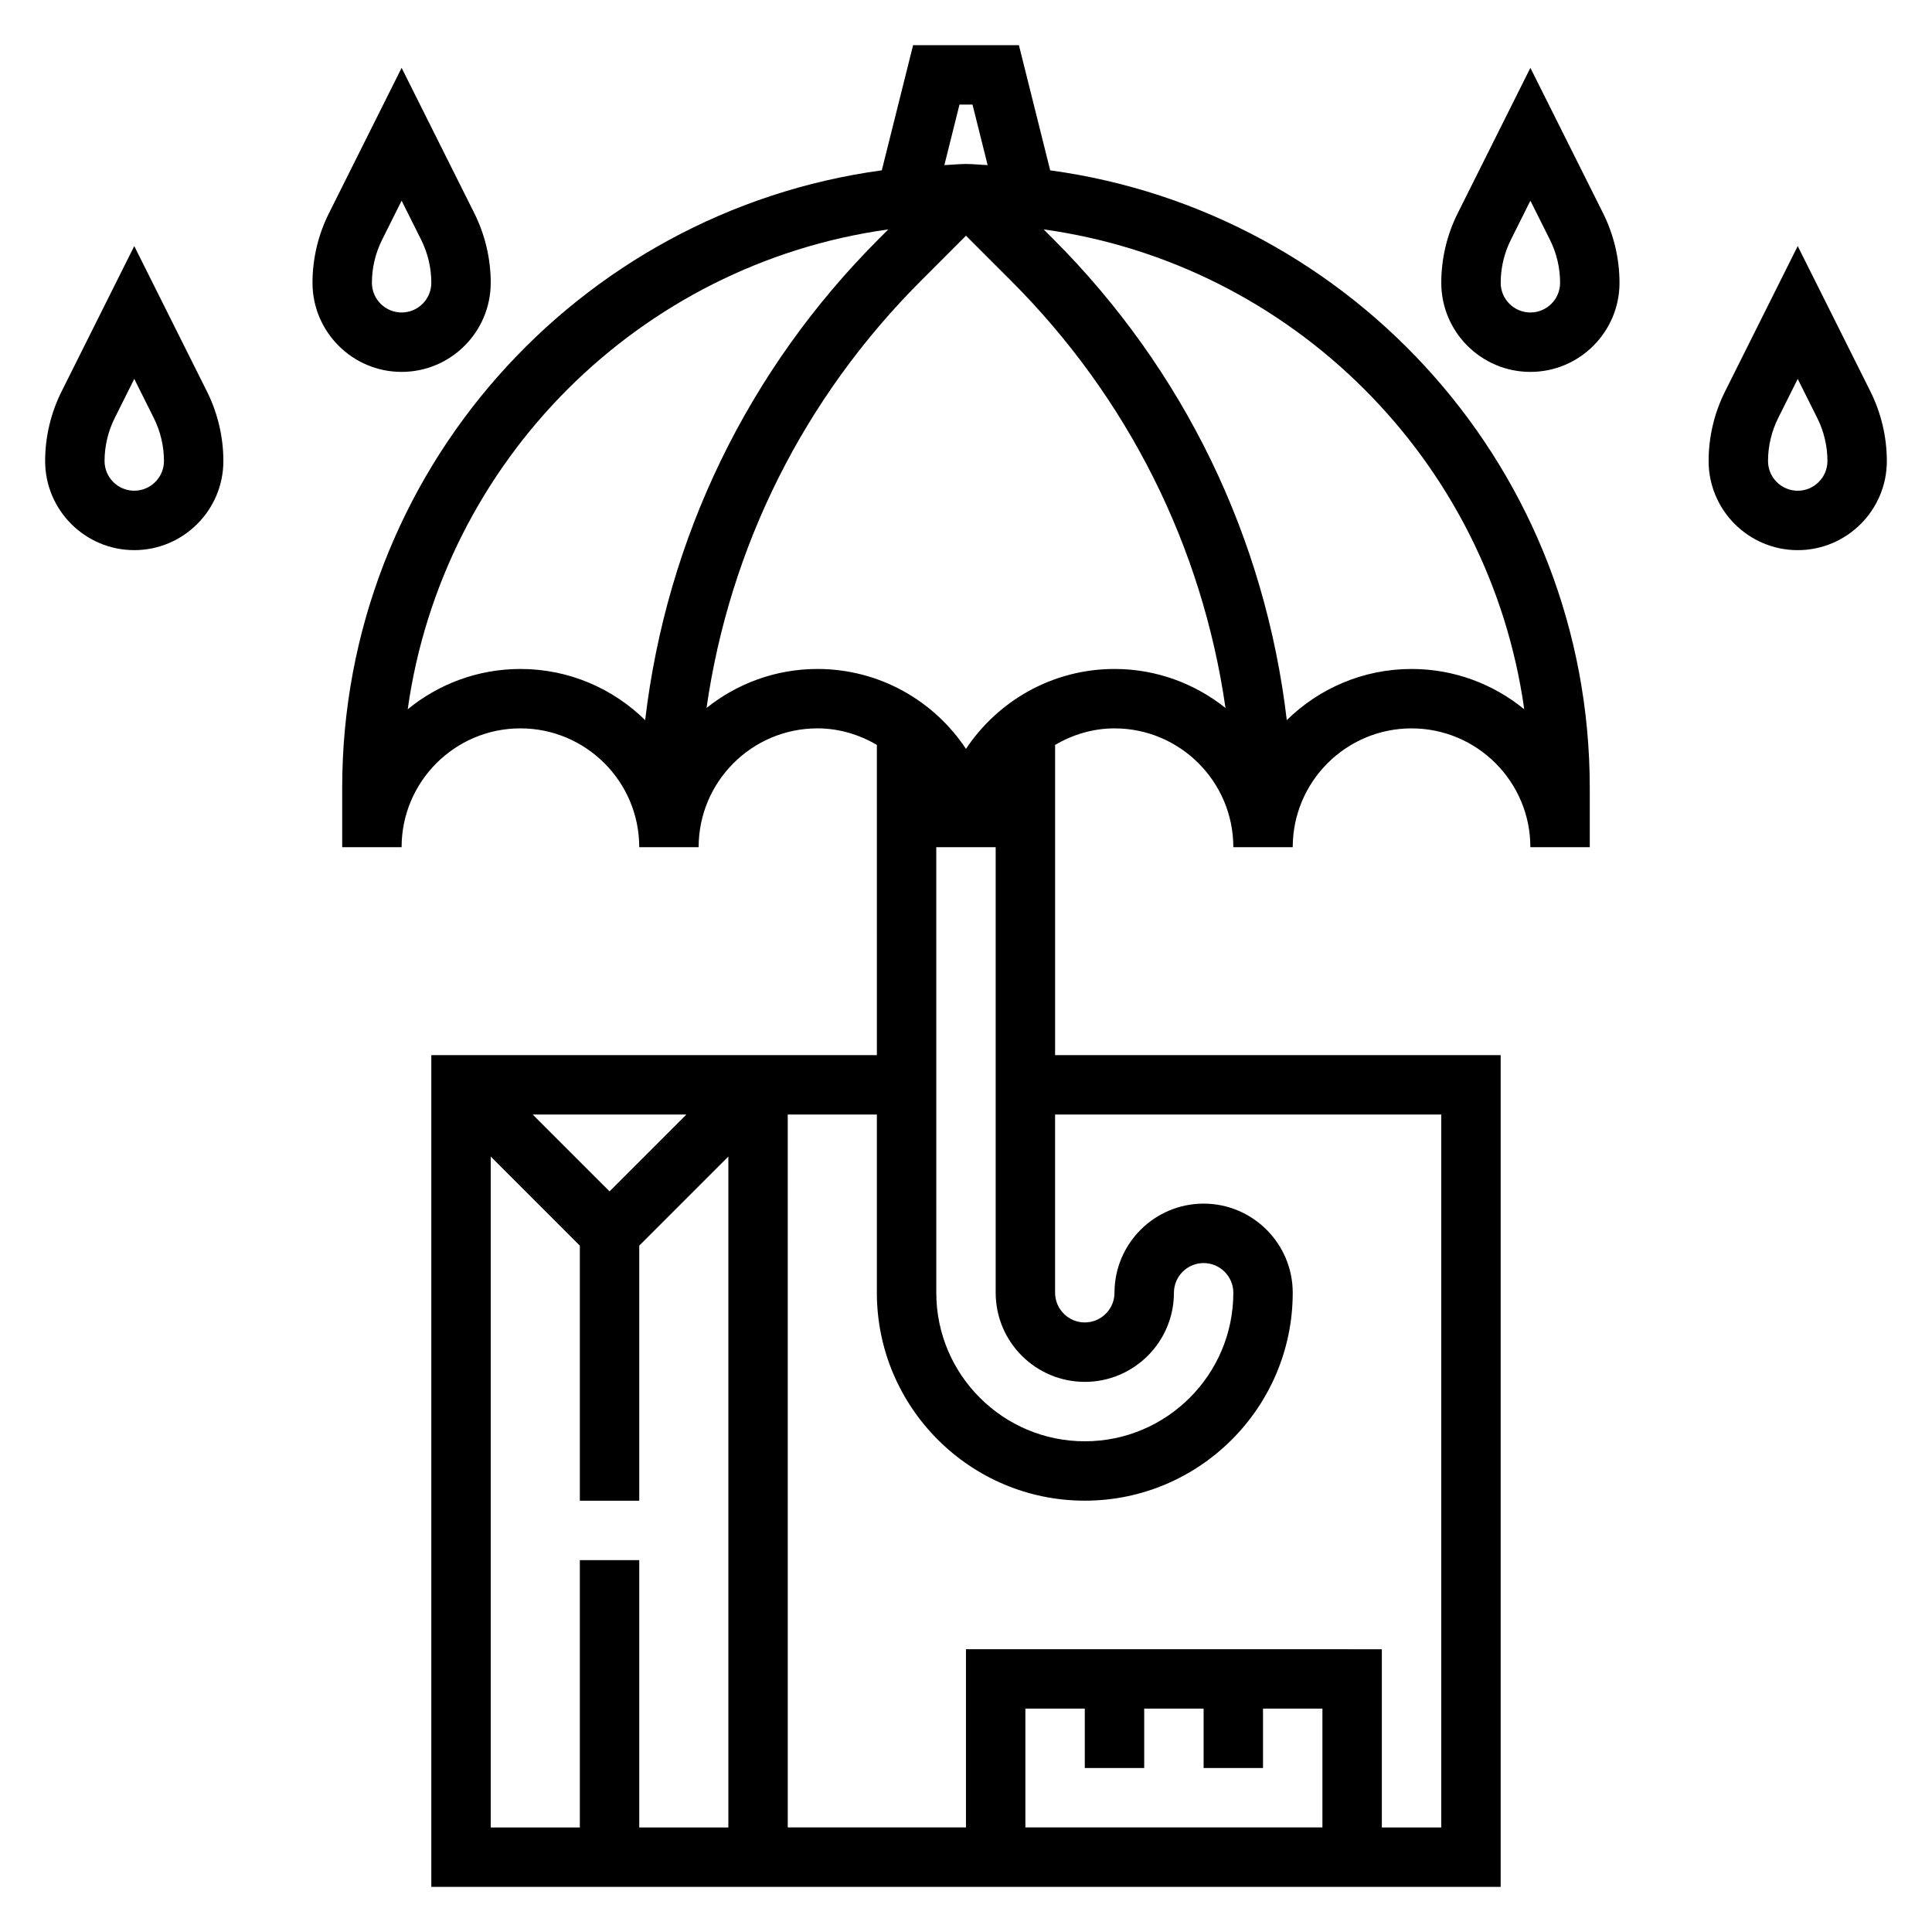 <?xml version="1.0" encoding="UTF-8"?>
<!-- Uploaded to: SVG Repo, www.svgrepo.com, Generator: SVG Repo Mixer Tools -->
<svg fill="#000000" width="800px" height="800px" version="1.1" viewBox="144 144 512 512" xmlns="http://www.w3.org/2000/svg">
 <g>
  <path d="m422.31 189.14-8.289-33.172h-28.039l-8.297 33.172c-80.613 10.961-143 80.059-143 163.63v15.742h15.742c0-17.367 14.121-31.488 31.488-31.488 17.367 0 31.488 14.121 31.488 31.488h15.742c0-17.367 14.121-31.488 31.488-31.488 5.762 0 11.09 1.668 15.742 4.375l0.004 82.219h-118.08v220.42h283.39v-220.42h-118.08v-82.215c4.652-2.707 9.984-4.375 15.746-4.375 17.367 0 31.488 14.121 31.488 31.488h15.742c0-17.367 14.121-31.488 31.488-31.488s31.488 14.121 31.488 31.488h15.742v-15.742c0.004-83.574-62.383-152.67-143-163.63zm-24.035-17.426h3.449l4.008 16.035c-1.914-0.062-3.797-0.293-5.731-0.293-1.938 0-3.816 0.227-5.731 0.293zm-116.36 149.57c-11.32 0-21.719 4.016-29.867 10.684 9.234-65.883 61.441-118.03 127.36-127.17l-2.465 2.465c-34.824 34.824-56.285 79.414-61.969 127.58-8.516-8.371-20.191-13.559-33.055-13.559zm149.57 188.93c13.02 0 23.617-10.598 23.617-23.617 0-4.344 3.535-7.871 7.871-7.871 4.336 0 7.871 3.527 7.871 7.871 0 21.703-17.656 39.359-39.359 39.359s-39.359-17.656-39.359-39.359l-0.004-118.08h15.742v118.08c0.004 13.016 10.598 23.613 23.621 23.613zm-125.95-50.492-20.359-20.355h40.715zm-31.488-9.227 23.617 23.617v67.59h15.742v-67.59l23.617-23.617v177.8h-23.617v-70.848h-15.742v70.848h-23.617zm173.18 162.05v-15.742h15.742v15.742h15.742v-15.742h15.742v31.488h-78.715v-31.488h15.742v15.742zm78.719-173.18v188.93h-15.742v-47.23l-110.21-0.004v47.23h-47.23l-0.004-188.93h23.617v47.23c0 30.379 24.719 55.105 55.105 55.105s55.105-24.727 55.105-55.105c0-13.02-10.598-23.617-23.617-23.617-13.02 0-23.617 10.598-23.617 23.617 0 4.344-3.535 7.871-7.871 7.871-4.336 0-7.871-3.527-7.871-7.871v-47.23zm-86.59-118.08c-16.422 0-30.891 8.43-39.359 21.176-8.469-12.754-22.938-21.176-39.359-21.176-11.117 0-21.324 3.883-29.402 10.336 6.141-42.723 25.773-82.16 56.844-113.23l11.918-11.926 11.926 11.926c31.07 31.07 50.703 70.508 56.844 113.23-8.086-6.453-18.297-10.336-29.41-10.336zm78.719 0c-12.863 0-24.535 5.188-33.062 13.555-5.676-48.168-27.145-92.758-61.969-127.58l-2.465-2.465c65.914 9.141 118.12 61.285 127.36 127.17-8.141-6.664-18.539-10.68-29.859-10.68z"/>
  <path d="m179.58 209.21-19.262 38.535c-2.852 5.691-4.356 12.059-4.356 18.43 0 13.02 10.598 23.617 23.617 23.617s23.617-10.598 23.617-23.617c0-6.367-1.504-12.738-4.352-18.438zm0 64.836c-4.336 0-7.871-3.527-7.871-7.871 0-3.938 0.93-7.871 2.691-11.391l5.18-10.371 5.18 10.359c1.762 3.527 2.691 7.465 2.691 11.402 0 4.344-3.535 7.871-7.871 7.871z"/>
  <path d="m274.05 218.94c0-6.367-1.504-12.738-4.352-18.438l-19.266-38.523-19.262 38.535c-2.852 5.688-4.356 12.059-4.356 18.426 0 13.02 10.598 23.617 23.617 23.617 13.02 0 23.617-10.598 23.617-23.617zm-31.488 0c0-3.938 0.93-7.871 2.691-11.391l5.18-10.367 5.18 10.359c1.766 3.527 2.691 7.465 2.691 11.398 0 4.344-3.535 7.871-7.871 7.871-4.336 0-7.871-3.523-7.871-7.871z"/>
  <path d="m639.68 247.74-19.266-38.527-19.262 38.535c-2.852 5.691-4.352 12.059-4.352 18.43 0 13.02 10.598 23.617 23.617 23.617s23.617-10.598 23.617-23.617c-0.004-6.371-1.508-12.738-4.356-18.438zm-19.266 26.309c-4.336 0-7.871-3.527-7.871-7.871 0-3.938 0.93-7.871 2.691-11.391l5.18-10.371 5.18 10.359c1.766 3.527 2.695 7.465 2.695 11.402 0 4.344-3.535 7.871-7.875 7.871z"/>
  <path d="m549.57 161.98-19.262 38.535c-2.852 5.688-4.356 12.059-4.356 18.426 0 13.02 10.598 23.617 23.617 23.617 13.02 0 23.617-10.598 23.617-23.617 0-6.367-1.504-12.738-4.352-18.438zm0 64.832c-4.336 0-7.871-3.527-7.871-7.871 0-3.938 0.93-7.871 2.691-11.391l5.18-10.367 5.18 10.359c1.766 3.527 2.691 7.465 2.691 11.398 0 4.348-3.531 7.871-7.871 7.871z"/>
 </g>
</svg>